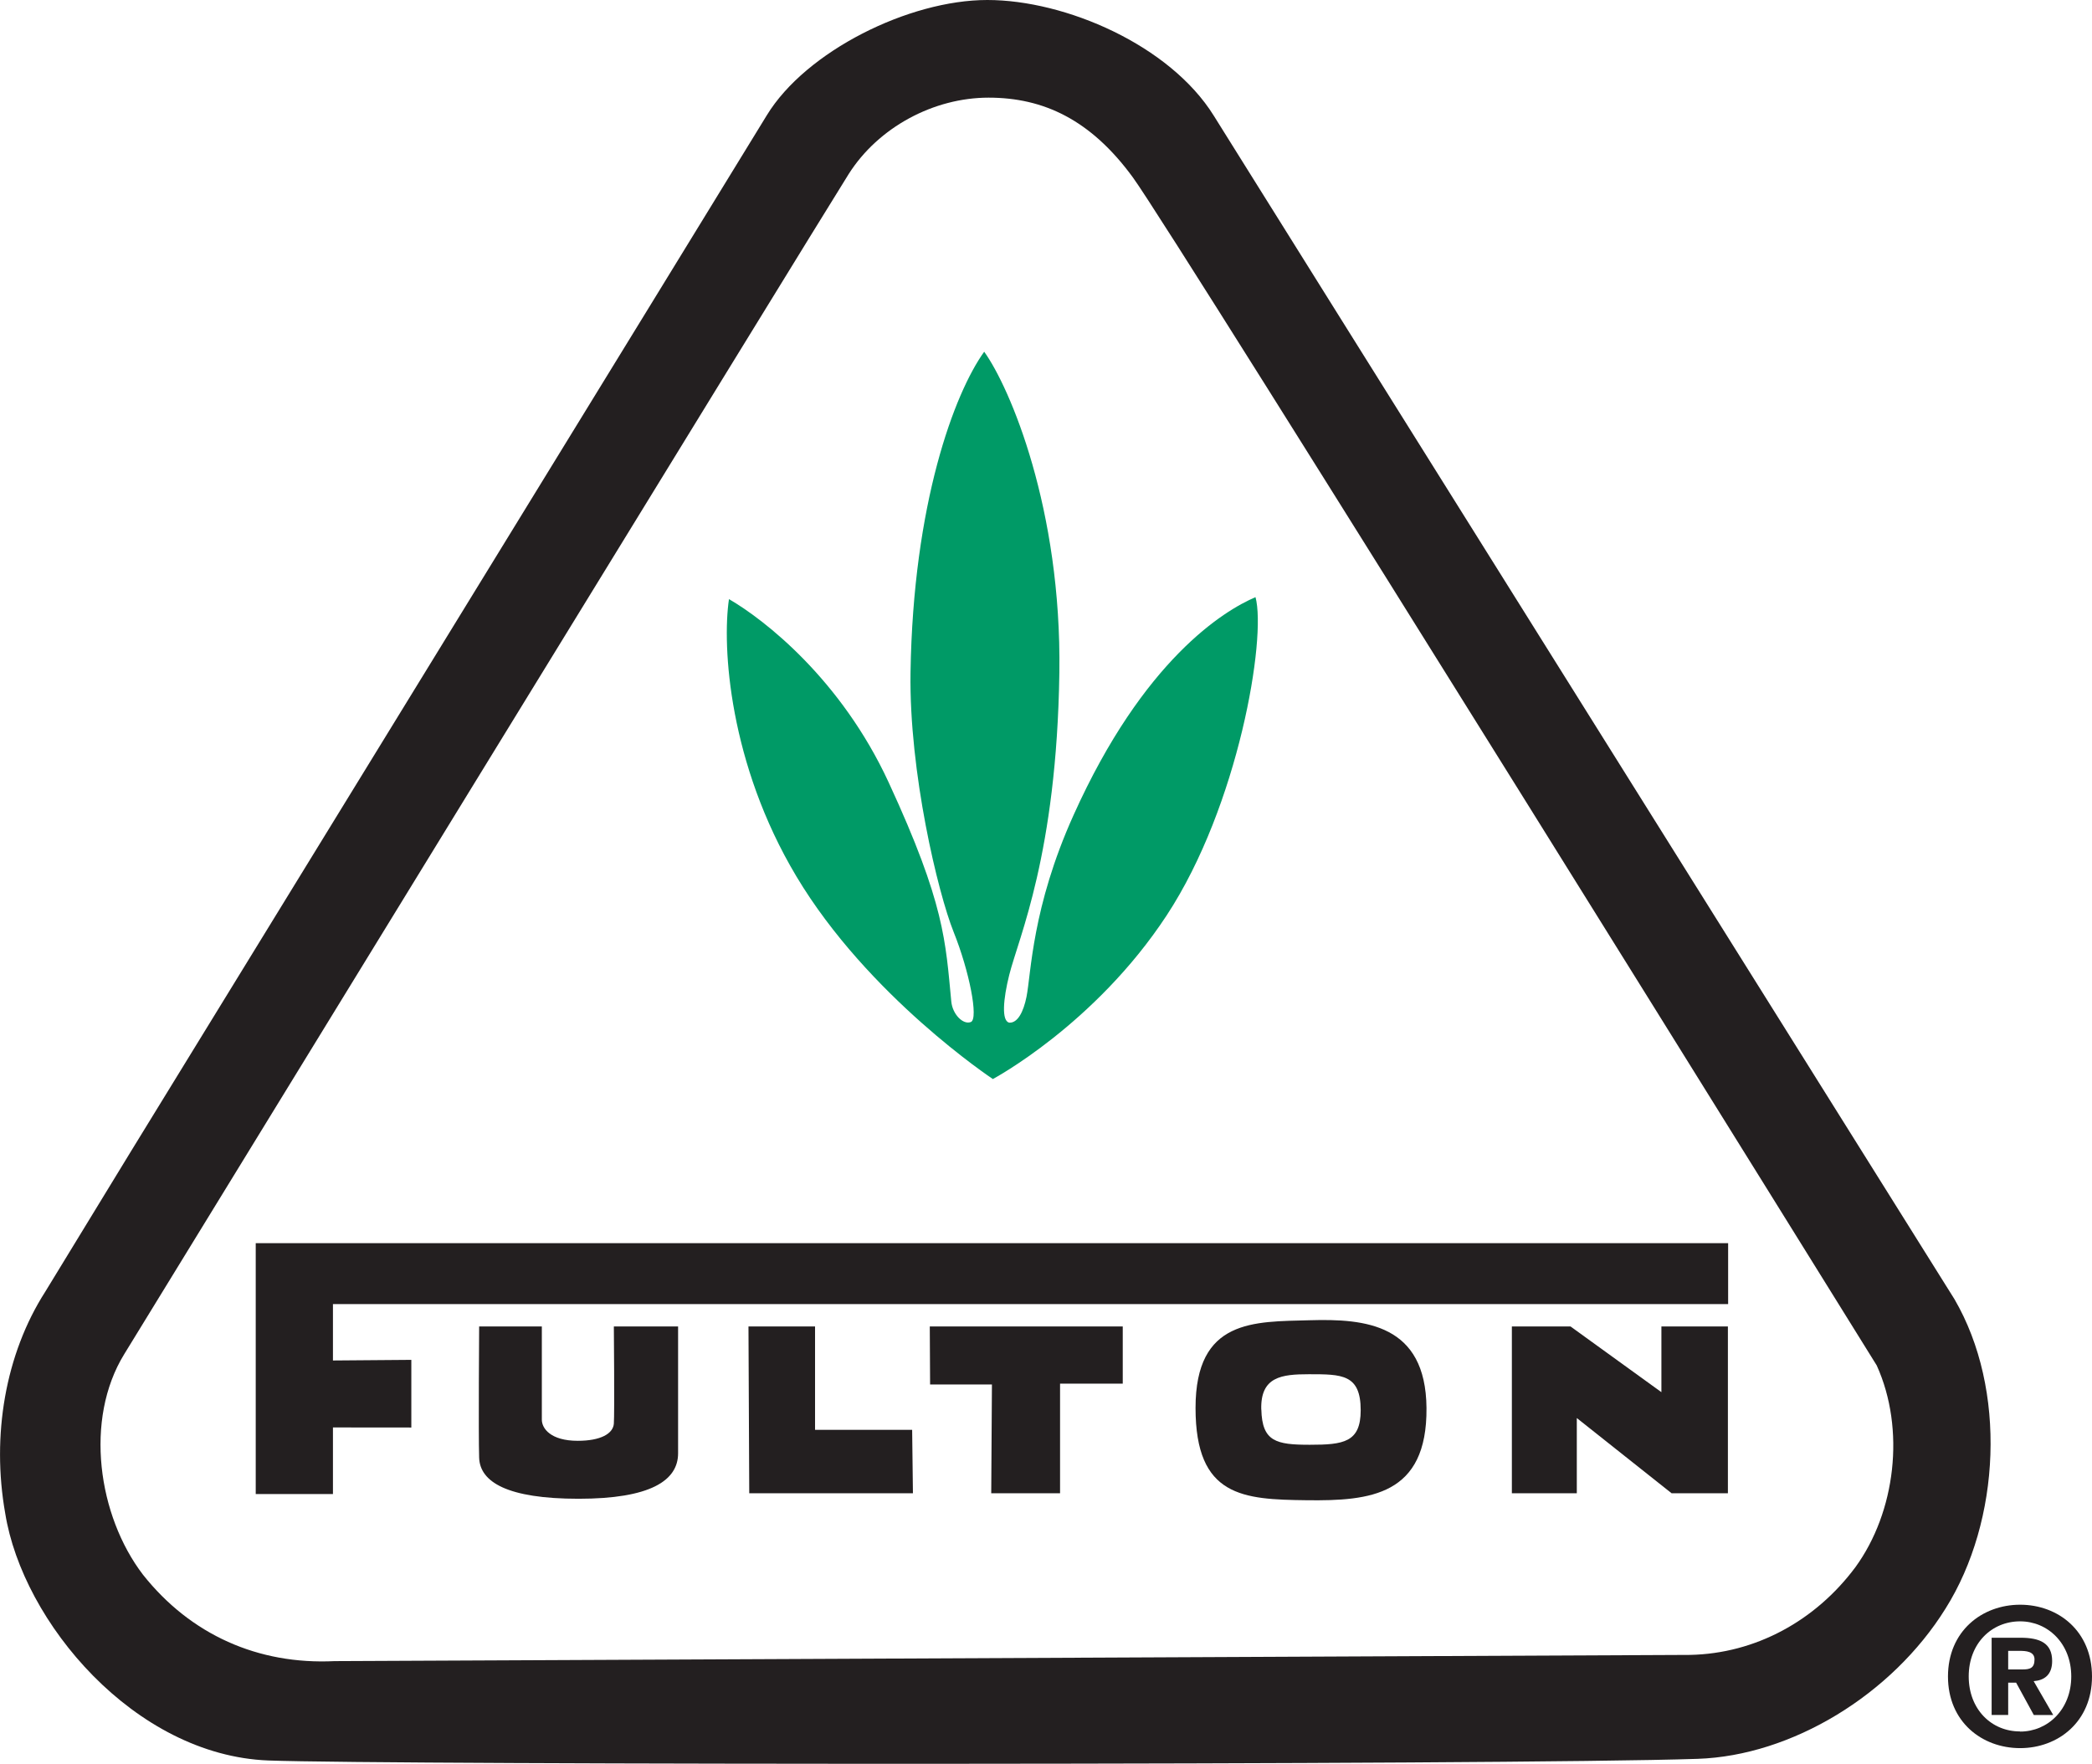 <?xml version="1.0" encoding="UTF-8"?>
<svg id="Layer_2" data-name="Layer 2" xmlns="http://www.w3.org/2000/svg" viewBox="0 0 269.3 227.04">
  <defs>
    <style>
      .cls-1 {
        fill: #231f20;
      }

      .cls-1, .cls-2 {
        stroke-width: 0px;
      }

      .cls-2 {
        fill: #009a66;
      }
    </style>
  </defs>
  <g id="Orginal">
    <g id="Layer_1-2" data-name="Layer 1-2">
      <path class="cls-1" d="m34.53,226.62c-17.2-.67-31.61-17.79-33.86-31.82-1.77-10,0-20.48,5.16-28.53l11.13-18.23S93.67,23.1,98.71,14.84C103.75,6.58,117.01,0,127.09,0s23.5,5.81,29.15,14.88c5.64,9.07,95.35,152.35,95.35,152.35,6.77,11.6,5.96,28.54-1.14,39.83-6.92,11.13-19.83,18.95-31.93,19.35-24.79.83-168.79.79-184,.21h0Zm8.55-12.79l174.48-.8c8.39-.17,16.13-4.36,21.29-11.3,5.16-7.09,6.46-17.74,2.74-25.96,0,0-90.3-145.45-95.74-152.91-5.44-7.46-11.53-10.29-18.59-10.29s-14.19,3.8-18.02,9.85c-3.83,6.05-93.25,151.9-93.25,151.9-5.16,8.39-3.39,20.8,2.42,28.39,6.13,7.73,14.83,11.6,24.67,11.12h0Z"/>
      <polygon class="cls-1" points="32.92 192.32 32.92 160.03 222.46 160.03 222.46 167.87 42.86 167.87 42.86 175.13 52.95 175.05 52.95 183.76 42.86 183.75 42.86 192.32 32.92 192.32"/>
      <path class="cls-2" d="m126.69,45.27c3.33,4.63,9.98,20.25,9.68,41.32-.34,23.4-5.24,34.07-6.45,38.9-.79,3.15-1.01,5.95,0,6.15,1.08.07,1.83-1.39,2.22-3.32.6-3.02.69-11.49,6.05-23.38,9.01-20.04,19.4-26.36,23.43-28.07,1.42,5.23-2.17,26.86-11.44,40.97-9.24,14.07-22.37,21.06-22.37,21.06,0,0-16.07-10.64-25.3-26.1-8.65-14.48-9.58-29.53-8.67-35.68,4.54,2.63,14.41,10.29,20.56,23.6,7.24,15.66,7.31,20.45,8.06,28.21.16,1.64,1.52,3.02,2.52,2.63,1.01-.41-.2-6.56-2.22-11.59-2.02-5.04-5.74-20.57-5.55-33.37.33-21.78,5.65-35.98,9.48-41.32h0Z"/>
      <path class="cls-1" d="m61.68,170.75h8.07v12c0,1.11,1.11,2.72,4.63,2.72,2.93,0,4.54-.91,4.64-2.21.1-1.31,0-12.51,0-12.51h8.27v16.33c0,3.54-3.63,5.85-12.81,5.85s-12.7-2.16-12.8-5.29c-.1-3.13,0-16.89,0-16.89h0Z"/>
      <polygon class="cls-1" points="96.35 170.75 104.92 170.75 104.92 184.06 117.42 184.06 117.52 192.22 96.45 192.22 96.35 170.75"/>
      <polygon class="cls-1" points="119.69 170.75 144.53 170.75 144.53 178.11 136.46 178.11 136.46 192.22 127.6 192.22 127.69 178.22 119.73 178.22 119.69 170.75"/>
      <path class="cls-1" d="m168.61,169.95c7.15-.21,14.93.5,15.02,11.29.1,11.28-7.26,11.98-15.42,11.88-8.17-.1-14.31-.4-14.31-11.88s7.55-11.09,14.71-11.29Zm-6.24,11.49c.1,4.13,1.9,4.54,6.24,4.54s6.55-.31,6.55-4.44c0-4.65-2.42-4.64-6.66-4.64-3.52,0-6.25.31-6.14,4.54h0Z"/>
      <polygon class="cls-1" points="194.62 170.75 202.17 170.75 213.87 179.21 213.87 170.75 222.43 170.75 222.43 192.22 215.18 192.22 202.98 182.54 202.98 192.22 194.62 192.22 194.62 170.75"/>
      <path class="cls-1" d="m258.5,220.76h-2.12v-9.94h3.71c2.57,0,4.08.73,4.08,3,0,1.83-1.07,2.49-2.38,2.59l2.52,4.36h-2.5l-2.28-4.17h-1.02v4.17h0Zm1.88-5.86c.96,0,1.52-.19,1.52-1.29,0-1.03-1.1-1.1-1.9-1.1h-1.49v2.39h1.88Zm-.33,10.13c-4.92,0-9.29-3.39-9.29-9.22s4.37-9.24,9.29-9.24,9.25,3.41,9.25,9.24-4.37,9.22-9.25,9.22Zm0-16.32c-3.67,0-6.62,2.84-6.62,7.09s2.95,7.1,6.62,7.08v.02c3.56,0,6.58-2.85,6.58-7.1s-3.02-7.09-6.58-7.09h0Z"/>
    </g>
  </g>
</svg>